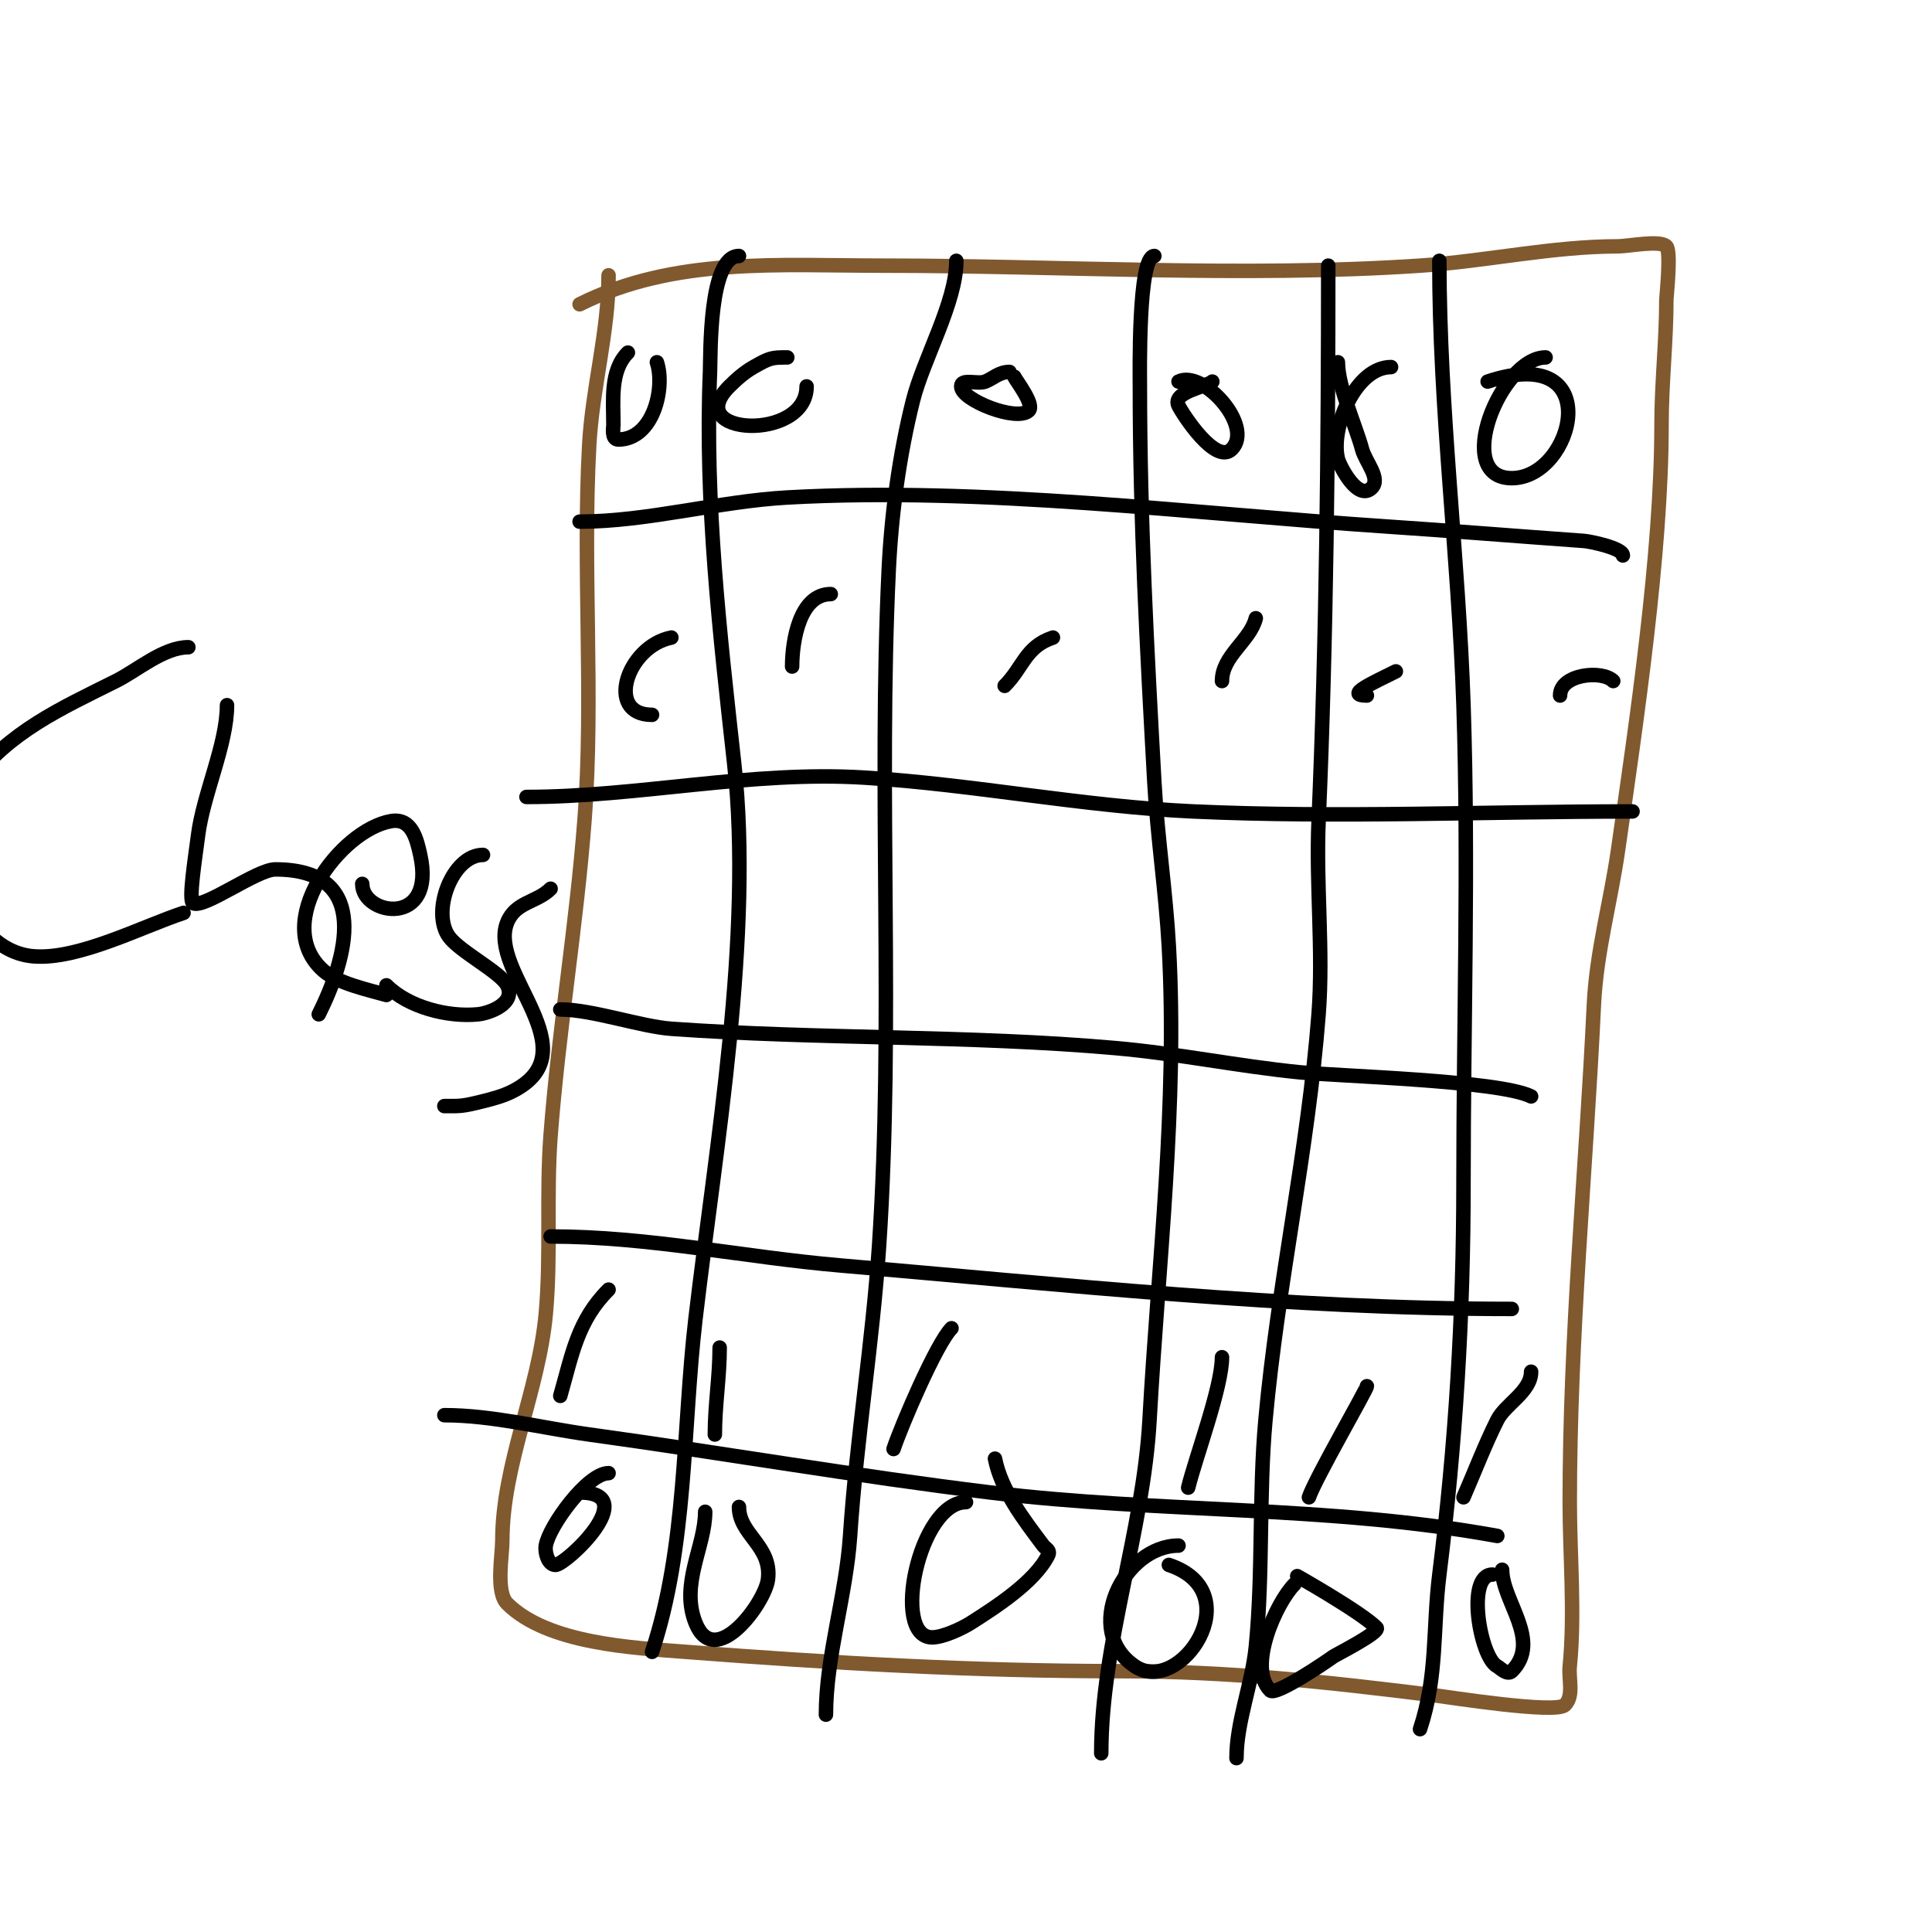 <svg viewBox='0 0 400 400' version='1.1' xmlns='http://www.w3.org/2000/svg' xmlns:xlink='http://www.w3.org/1999/xlink'><g fill='none' stroke='#81592f' stroke-width='3' stroke-linecap='round' stroke-linejoin='round'><path d='M126,57c0,11.716 -3.349,23.285 -4,35c-1.439,25.906 0.989,52.137 -1,78c-1.676,21.79 -5.323,43.199 -7,65c-0.945,12.286 0.116,24.721 -1,37c-1.444,15.884 -9,31.246 -9,47c0,3.018 -1.406,10.594 1,13c8.363,8.363 26.298,9.177 37,10c30.112,2.316 59.519,4 90,4c22.406,0 42.974,2.247 65,5c2.846,0.356 25.122,3.878 27,2c1.9,-1.9 0.733,-5.326 1,-8c1.103,-11.03 0,-22.932 0,-34c0,-34.541 3.363,-68.614 5,-103c0.519,-10.897 3.468,-21.277 5,-32c3.81,-26.67 9,-61.293 9,-88c0,-8.764 1,-17.284 1,-26c0,-0.443 1.03,-9.97 0,-11c-1.344,-1.344 -7.9,0 -10,0c-13.61,0 -27.36,3.091 -41,4c-36.626,2.442 -74.275,0 -111,0c-21.847,0 -43.395,-1.803 -63,8'/></g>
<g fill='none' stroke='#000000' stroke-width='3' stroke-linecap='round' stroke-linejoin='round'><path d='M153,53c-6.308,0 -5.858,20.585 -6,24c-1.123,26.956 2.026,54.238 5,81c3.957,35.616 -3.793,79.237 -8,115c-2.643,22.465 -1.751,47.254 -9,69'/><path d='M198,54c0,8.592 -6.827,20.309 -9,29c-2.811,11.244 -4.449,23.424 -5,35c-2.217,46.56 1.102,93.475 -2,140c-1.333,19.997 -4.666,39.989 -6,60c-0.822,12.331 -5,24.962 -5,37'/><path d='M239,53c-3.403,0 -3,24.488 -3,27c0,27.445 1.479,54.613 3,82c0.632,11.369 2.369,22.648 3,34c1.815,32.673 -2.194,65.486 -4,98c-1.283,23.087 -10,46.311 -10,69'/><path d='M275,55c0,37.264 -0.353,77.109 -2,115c-0.576,13.258 1.018,26.77 0,40c-2.16,28.08 -8.445,55.891 -11,84c-1.418,15.595 -0.45,31.502 -2,47c-0.762,7.62 -4,15.475 -4,23'/><path d='M298,54c0,30.592 3.978,61.341 5,92c1.097,32.916 0,66.064 0,99c0,27.464 -1.625,53.997 -5,81c-1.384,11.076 -0.34,21.018 -4,32'/><path d='M120,108c13.999,0 28.855,-4.214 43,-5c40.499,-2.25 83.512,3.301 124,6c13.653,0.91 27.379,2.027 41,3c1.127,0.081 8,1.471 8,3'/><path d='M109,165c23.13,0 46.566,-5.465 70,-4c22.746,1.422 45.203,5.964 68,7c30.177,1.372 60.778,0 91,0'/><path d='M116,209c6.559,0 16.706,3.55 23,4c30.566,2.183 61.397,1.3 92,4c12.746,1.125 25.268,3.727 38,5c8.113,0.811 41.381,1.691 48,5'/><path d='M114,256c20.419,0 39.775,4.266 60,6c46.135,3.954 92.753,9 139,9'/><path d='M92,293c9.885,0 20.198,2.648 30,4c27.576,3.804 55.45,8.64 83,12c35.186,4.291 69.969,2.631 105,9'/><path d='M130,73c-3.742,3.742 -3,9.87 -3,15c0,0.391 -0.471,3 1,3c7.269,0 9.764,-10.708 8,-16'/><path d='M163,74c-3.23,0 -3.605,0.06 -7,2c-1.853,1.059 -3.491,2.491 -5,4c-10.154,10.154 16,11.559 16,0'/><path d='M209,77c-2.146,0 -3.37,1.348 -5,2c-1.578,0.631 -5,-0.7 -5,1c0,2.859 11.619,7.381 14,5c1.229,-1.229 -2.493,-5.986 -3,-7'/><path d='M251,79c-1.053,1.053 -8.438,2.124 -7,5c0.921,1.842 7.703,12.297 11,9c4.739,-4.739 -5.946,-16.527 -11,-14'/><path d='M288,76c-7.377,0 -12.582,12.671 -11,19c0.351,1.406 4.114,8.886 7,6c1.944,-1.944 -1.292,-5.344 -2,-8c-1.257,-4.712 -5,-12.867 -5,-18'/><path d='M320,74c-9.217,0 -19.385,25 -7,25c12.901,0 19.888,-28.296 -5,-20'/><path d='M306,134'/><path d='M279,136'/><path d='M323,144c0,-4.421 8.658,-5.342 11,-3'/><path d='M283,144c-4.714,0 1.262,-2.631 6,-5'/><path d='M253,141c0,-5.254 5.828,-8.313 7,-13'/><path d='M208,142c3.862,-3.862 4.296,-8.099 10,-10'/><path d='M164,138c0,-5.381 1.58,-15 8,-15'/><path d='M135,148c-9.791,0 -5.22,-14.156 4,-16'/><path d='M126,305c-4.379,0 -12.333,10.999 -13,15c-0.245,1.47 0.509,4 2,4c2.12,0 18.152,-15 5,-15'/><path d='M146,313c0,7.207 -5.228,14.931 -2,23c4,9.999 14.393,-4.143 15,-9c0.872,-6.979 -6,-9.235 -6,-15'/><path d='M200,311c-9.697,0 -15.592,28 -7,28c2.274,0 6.212,-1.862 8,-3c5.066,-3.224 13.228,-8.455 16,-14c0.529,-1.058 -0.512,-1.35 -1,-2c-4.086,-5.448 -8.676,-11.378 -10,-18'/><path d='M244,320c-11.211,0 -20.118,17.588 -9,25c9.315,6.21 24.002,-15.333 7,-21'/><path d='M268,328c-3.77,3.77 -9.802,17.198 -5,22c1.14,1.14 11.797,-6.098 13,-7c0.461,-0.346 9.904,-5.096 9,-6c-3.288,-3.288 -17.058,-11.058 -17,-11'/><path d='M309,326c-5.566,0 -2.525,17.237 1,19c0.489,0.244 2.061,1.939 3,1c6.277,-6.277 -2,-14.481 -2,-21'/><path d='M126,267c-6.427,6.427 -7.531,13.358 -10,22'/><path d='M149,279c0,6.1 -1,11.912 -1,18'/><path d='M197,275c-3.103,3.103 -10.359,20.078 -12,25'/><path d='M253,281c0,6.125 -5.361,20.443 -7,27'/><path d='M283,287c0,0.644 -10.73,19.189 -12,23'/><path d='M317,284c0,4.115 -5.357,6.713 -7,10c-2.603,5.207 -4.667,10.667 -7,16'/><path d='M39,134c-5.14,0 -10.54,4.77 -15,7c-11.398,5.699 -22.088,10.451 -30,21c-8.127,10.836 -1.579,34.879 13,36c9.233,0.71 22.218,-6.073 31,-9'/><path d='M47,146c0,8.122 -4.933,18.462 -6,27c-0.561,4.485 -2.04,13.48 -1,14c2.279,1.14 13.178,-7 17,-7c20.264,0 14.688,18.624 9,30'/><path d='M75,183c0,6.592 15.342,9.039 12,-6c-0.694,-3.122 -1.694,-7.718 -6,-7c-10.498,1.75 -25.171,21.225 -14,31c2.971,2.6 9.493,3.998 13,5'/><path d='M91,193'/><path d='M100,177c-6.405,0 -10.814,11.915 -7,17c2.321,3.094 10.665,7.331 12,10c1.909,3.817 -3.788,5.779 -6,6c-6.264,0.626 -14.439,-1.439 -19,-6'/><path d='M114,184c-2.905,2.905 -7.267,2.668 -9,7c-4.086,10.214 17.69,26.655 1,35c-1.886,0.943 -3.955,1.489 -6,2c-4.438,1.11 -4.702,1 -8,1'/></g>
</svg>